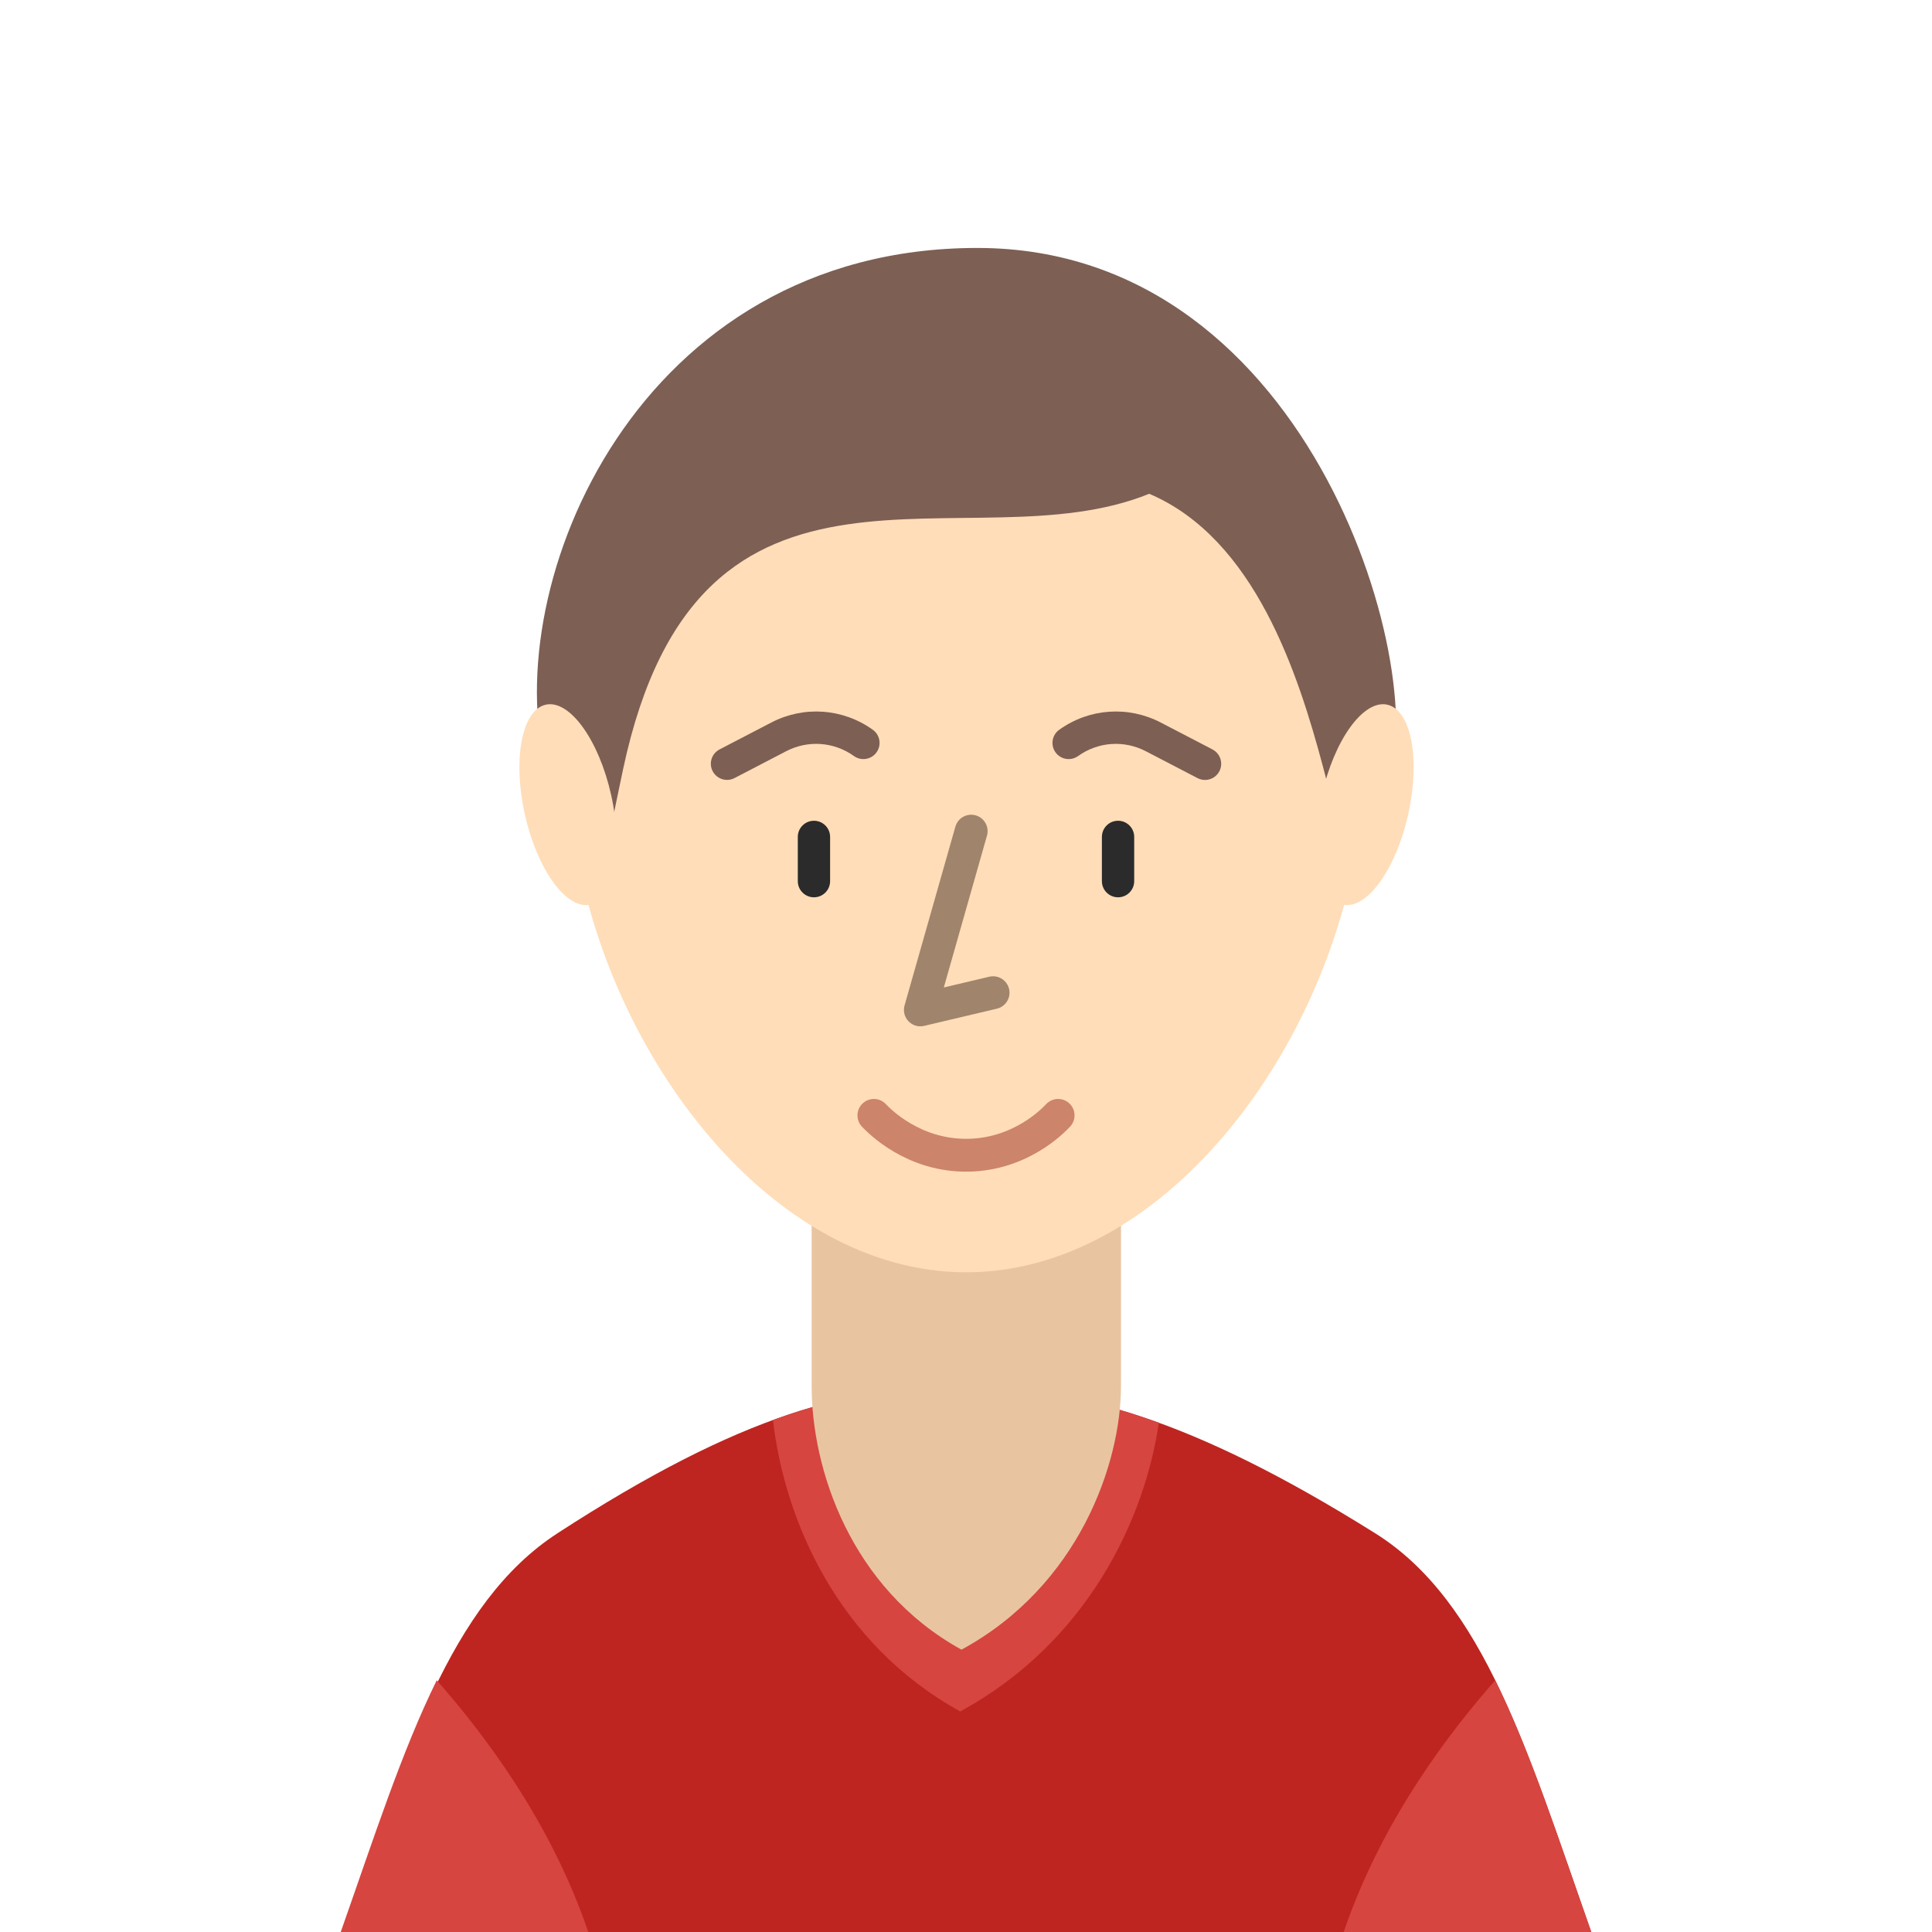 <?xml version="1.0" encoding="UTF-8"?> <svg xmlns="http://www.w3.org/2000/svg" viewBox="0 0 500 500"><defs><style>.c{fill:#ffddb8;}.c,.d,.e,.f,.g{fill-rule:evenodd;}.h{stroke:#a0846b;stroke-linejoin:round;}.h,.i{fill:none;stroke-linecap:round;stroke-width:8.5px;}.d{fill:#be2520;}.j,.g{fill:#7d5f54;}.e{fill:#e8c5a0;}.k{fill:#2b2b2b;}.f{fill:#d64540;}.i{stroke:#cc846b;stroke-miterlimit:10;}</style></defs><g id="a"></g><g id="b"><g><path class="d" d="M144.24,396.83c-27.9,18.12-39.47,57.06-55.84,103.17H411.82c-16.3-46.27-27.68-85.5-55.89-103.17-48.33-30.27-77.42-37.52-105.95-37.9-29.17-.4-57.75,6.75-105.75,37.9Z"></path><path class="f" d="M299.9,368.2c-3.56,24.71-18.39,56.79-51.4,74.72-31.77-17.51-45.47-49.59-48.46-75.42,18.58-6.79,34.17-8.78,49.94-8.57,15.48,.21,31.12,2.44,49.92,9.27Z"></path><path class="e" d="M210.05,242.93h80.06v115.8c0,19.95-10.87,51.68-41.28,68.2-28.78-15.86-38.78-46.86-38.78-68.2v-115.8Z"></path><path class="c" d="M250.08,105.31c169.55,0,100.82,223.96,0,223.96s-169.55-223.96,0-223.96Z"></path><path class="g" d="M297.42,127.79c27.43,11.66,38.6,46.85,44.95,70.56,9.22,34.44,4.02,31.49,16.32,5.24,12.29-26.25-17.82-139.42-105.76-139.42s-123.93,87.07-111.64,134.64c12.29,47.57,12.3,36.27,19.98,.19,19.76-92.81,89.36-52.18,136.14-71.21Z"></path><g><path class="c" d="M359.03,182.37c6.17,1.37,8.6,14.07,5.42,28.36-3.18,14.29-10.76,24.76-16.93,23.39-6.17-1.37-8.6-14.07-5.42-28.36,3.18-14.29,10.76-24.76,16.93-23.39Z"></path><path class="c" d="M141.24,182.37c-6.17,1.37-8.6,14.07-5.42,28.36,3.18,14.29,10.76,24.76,16.93,23.39,6.17-1.37,8.6-14.07,5.42-28.36-3.18-14.29-10.76-24.76-16.93-23.39Z"></path></g><path class="f" d="M347.75,500h64.07c-8.59-24.38-15.81-46.8-24.85-65.15-11.64,13.26-29.26,35.91-39.22,65.15Z"></path><path class="f" d="M152.25,500H88.18c8.59-24.38,15.81-46.8,24.85-65.15,11.64,13.26,29.26,35.91,39.22,65.15Z"></path></g><g><path class="j" d="M221.01,195.67c1.88,1.34,4.49,.91,5.84-.97,1.34-1.88,.91-4.49-.97-5.84-7.76-5.55-17.83-6.26-26.29-1.86l-13.37,6.95c-2.05,1.07-2.85,3.59-1.78,5.64,.75,1.43,2.2,2.25,3.71,2.25,.65,0,1.31-.15,1.93-.47l13.37-6.95c5.65-2.94,12.38-2.46,17.56,1.25h0Z"></path><path class="j" d="M313.79,193.95l-13.37-6.95c-8.46-4.4-18.54-3.69-26.29,1.86-1.88,1.34-2.31,3.96-.97,5.84,1.35,1.88,3.96,2.31,5.84,.97,5.18-3.71,11.91-4.19,17.56-1.24l13.37,6.95c.62,.32,1.28,.47,1.93,.47,1.51,0,2.97-.82,3.71-2.25,1.07-2.05,.27-4.58-1.78-5.64h0Z"></path><path class="k" d="M210.65,232.22c-2.31,0-4.18-1.87-4.18-4.18v-11.45c0-2.31,1.87-4.18,4.18-4.18s4.18,1.87,4.18,4.18v11.45c0,2.31-1.87,4.18-4.18,4.18Z"></path><path class="k" d="M289.35,232.22c-2.31,0-4.18-1.87-4.18-4.18v-11.45c0-2.31,1.87-4.18,4.18-4.18s4.18,1.87,4.18,4.18v11.45c0,2.31-1.87,4.18-4.18,4.18Z"></path></g><path class="i" d="M226.16,288.66c1.4,1.48,10.31,10.59,24.5,10.31,13.41-.27,21.69-8.72,23.18-10.31"></path><path class="h" d="M251.34,215.1c-4.38,15.42-8.76,30.84-13.15,46.26,6.27-1.48,12.55-2.97,18.82-4.45"></path></g></svg> 
